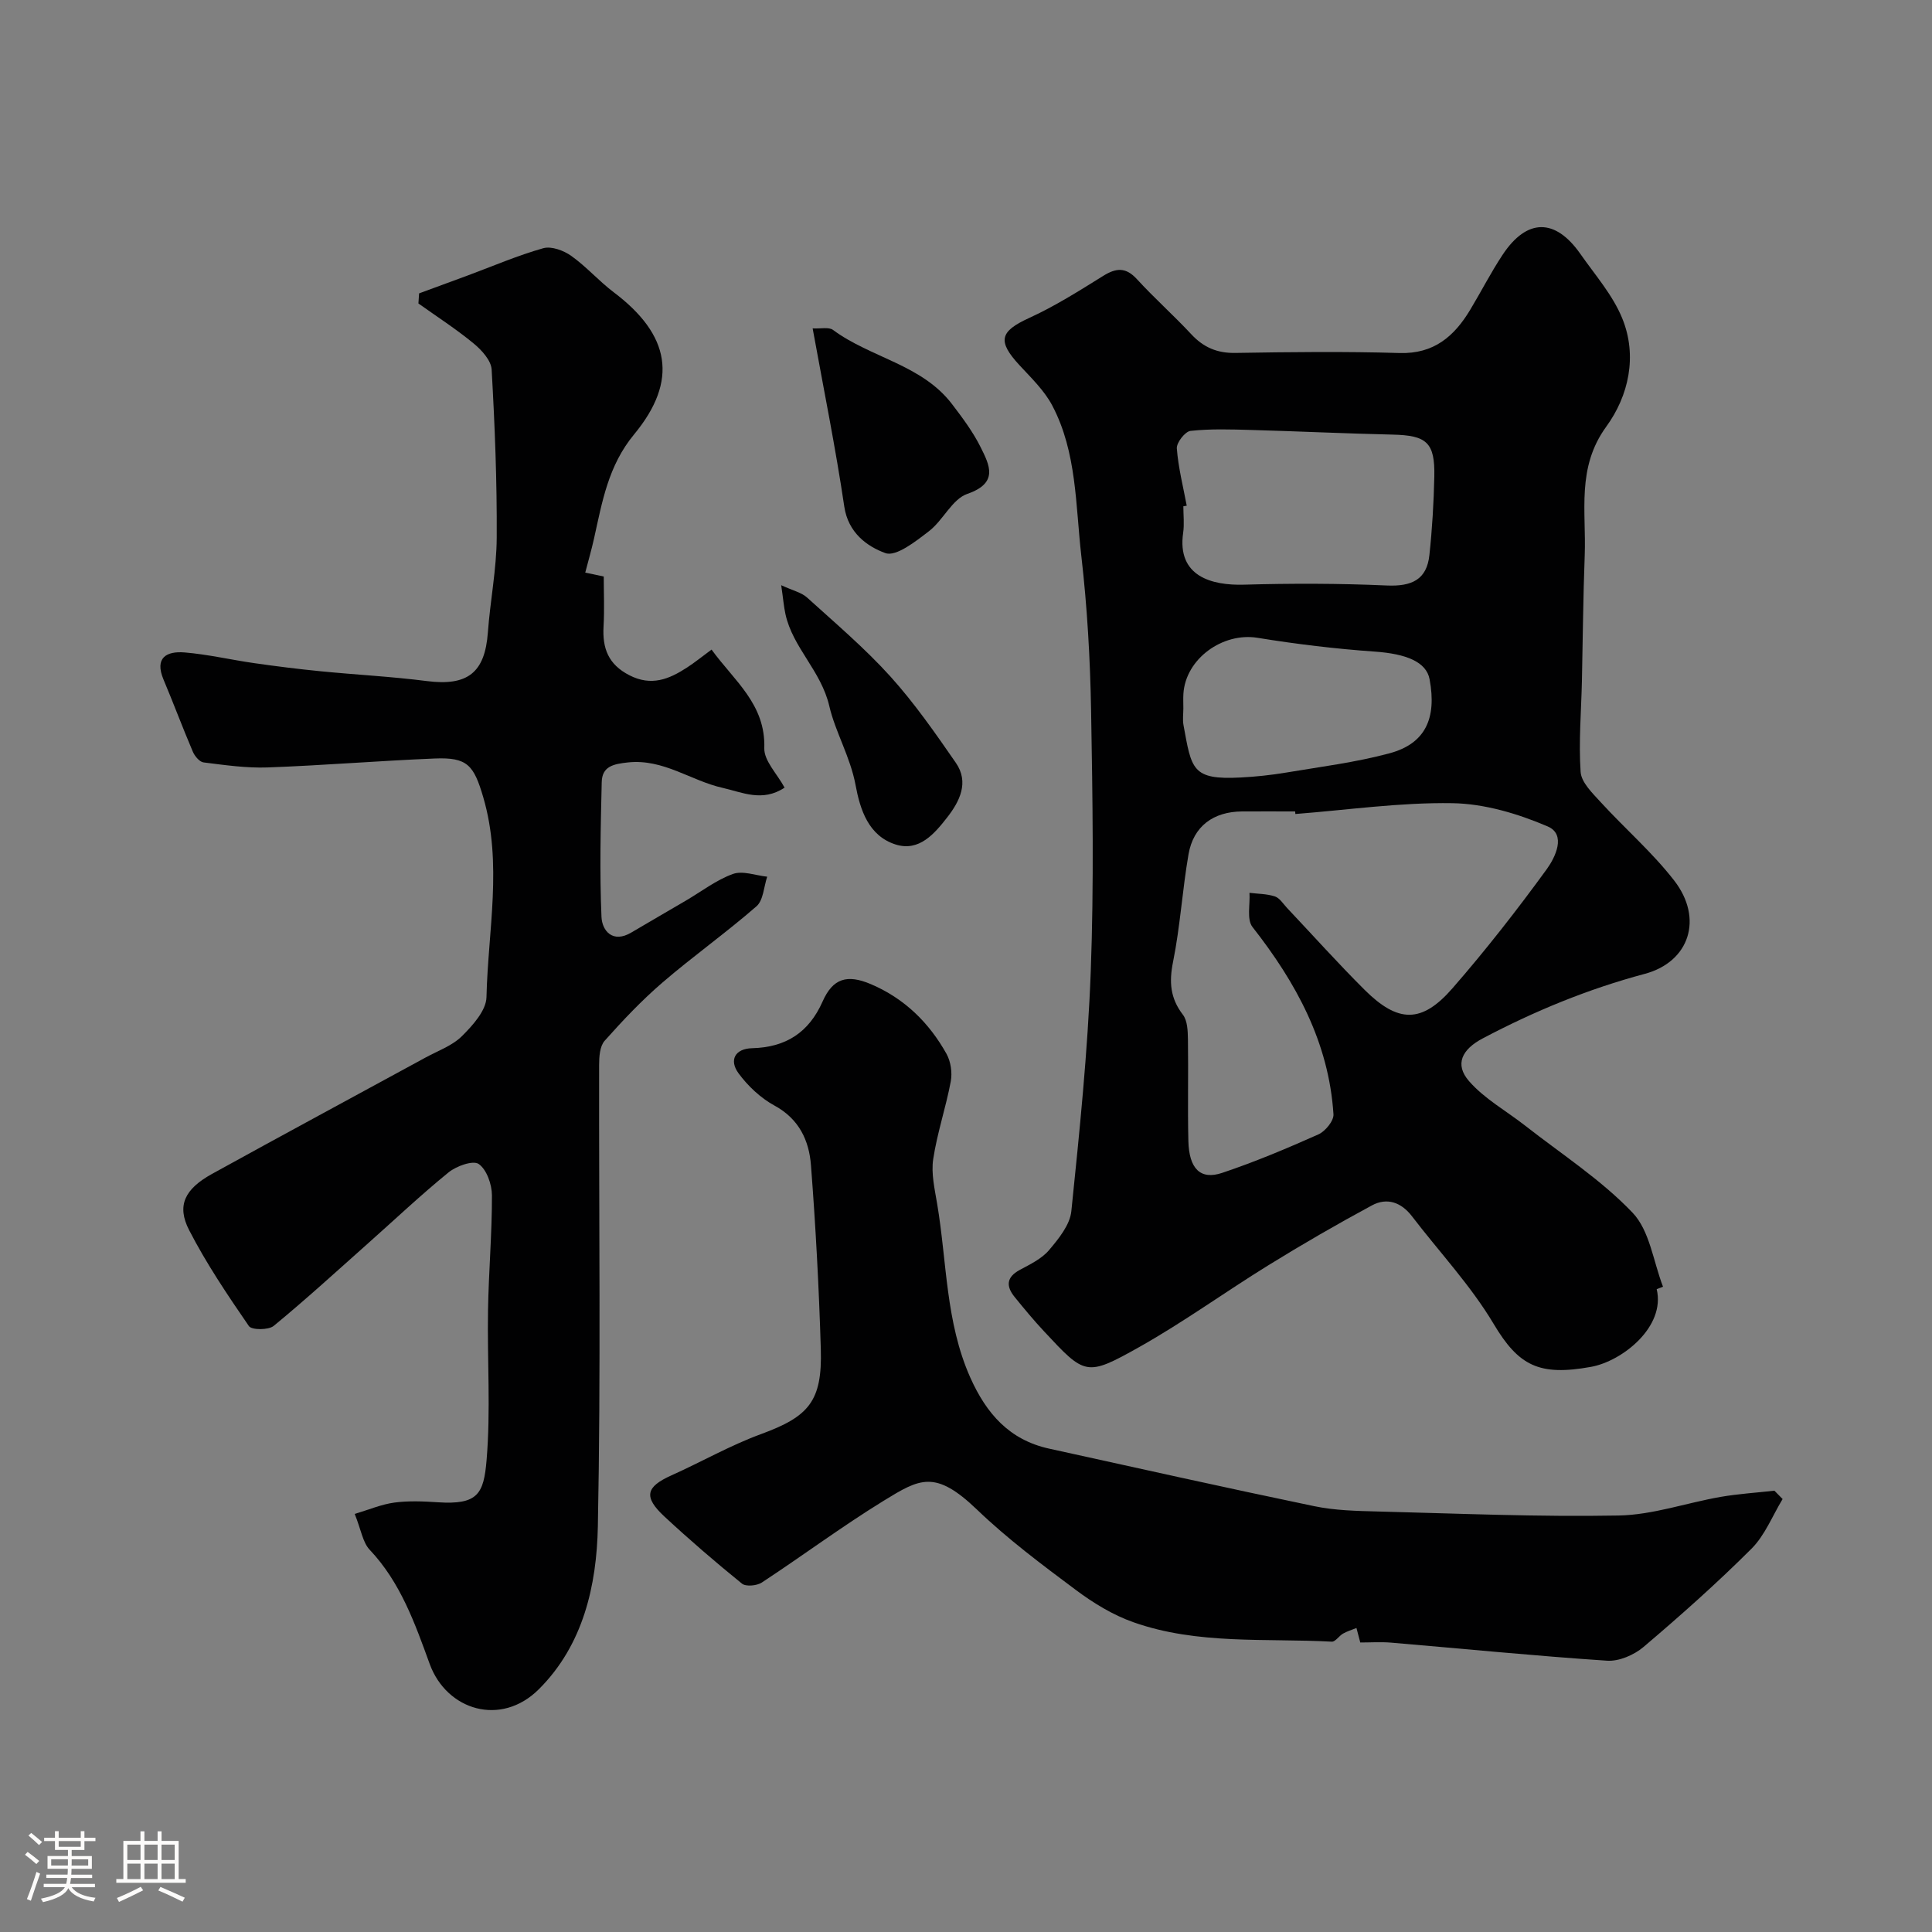 <svg enable-background="new 0 0 400 400" viewBox="0 0 400 400" xmlns="http://www.w3.org/2000/svg"><rect x="0" y="0" width="400" height="400" fill="#808080" stroke="none"/><path d="m5.17 384 .55-.58c.85.61 1.65 1.24 2.4 1.87l-.59.64c-.83-.73-1.62-1.38-2.36-1.93m1.22 9.53-.82-.34c.71-1.76 1.37-3.64 1.98-5.63.24.13.5.25.76.36-.6 1.67-1.24 3.54-1.92 5.61m-.5-13.5.57-.54c.56.44 1.31 1.06 2.26 1.87l-.64.64c-.68-.66-1.41-1.32-2.19-1.97m3.25.46h2.24v-1.36h.77v1.36h4.57v-1.36h.76v1.36h2.28v.69h-2.28v1.84h-2.64v1.26h4.18v2.64h-4.21c0 .45-.02.86-.05 1.21h4.32v.69h-4.38c-.04.34-.1.75-.19 1.22h5.15v.69h-4.82c.87 1.19 2.51 1.92 4.93 2.19-.17.31-.3.57-.37.76-2.77-.49-4.52-1.41-5.26-2.76-.56 1.26-2.3 2.23-5.24 2.9-.12-.24-.26-.48-.43-.72 2.73-.55 4.38-1.34 4.96-2.38h-4.38v-.69h4.65c.1-.38.17-.79.21-1.22h-4.32v-.69h4.4c.03-.34.05-.75.05-1.21h-4.2v-2.64h4.23v-1.26h-2.69v-1.84h-2.24zm1.46 4.46v1.29h3.45c.01-.4.02-.57.01-.53v-.32-.45h-3.46zm1.55-2.59h4.57v-1.19h-4.57zm6.11 2.59h-3.42v.77c-.01.19-.01.37-.02.53h3.44v-1.29z" fill="#fcfbfa"/><path d="m32.63 379.16h.82v1.98h3.54v7.89h1.46v.78h-14.37v-.78h1.46v-7.89h3.54v-1.98h.82v1.98h2.73zm-3.49 11.48.5.73c-1.61.82-3.28 1.63-5 2.41-.13-.27-.28-.55-.44-.82 1.75-.72 3.4-1.49 4.94-2.32m-2.78-5.55h2.73v-3.18h-2.73zm0 3.95h2.73v-3.2h-2.73zm3.54-3.95h2.73v-3.18h-2.73zm0 3.95h2.73v-3.2h-2.73zm7.89 4.68c-1.84-.92-3.51-1.7-5.02-2.32l.45-.73c1.89.8 3.57 1.55 5.04 2.23zm-1.62-11.81h-2.73v3.18h2.73zm-2.73 7.13h2.73v-3.2h-2.73z" fill="#fcfbfa"/><g fill="#010102"><path d="m343 266.91c1.87 7.79-7.13 14.91-13.58 16.08-10.76 1.95-15-.19-20.2-8.93-4.74-7.95-11.23-14.85-16.89-22.25-2.23-2.91-5.18-3.92-8.28-2.25-7.25 3.91-14.39 8.04-21.4 12.37-9.01 5.56-17.61 11.81-26.83 16.99-10.95 6.15-11.18 5.81-19.65-3.27-2.13-2.28-4.13-4.69-6.1-7.12-1.79-2.21-1.75-4.08 1.05-5.6 2.14-1.16 4.53-2.29 6.05-4.08 2-2.36 4.35-5.24 4.64-8.09 1.7-16.52 3.4-33.08 4.02-49.67.67-17.97.38-35.98.07-53.97-.19-10.71-.8-21.45-2.03-32.08-1.2-10.47-.91-21.37-5.99-31.04-1.64-3.13-4.36-5.74-6.8-8.38-4.65-5.03-4.07-7.01 2-9.79 5.32-2.43 10.33-5.6 15.31-8.7 2.71-1.69 4.7-1.85 7.01.68 3.6 3.93 7.6 7.48 11.23 11.38 2.54 2.73 5.36 3.95 9.16 3.88 11.32-.19 22.66-.32 33.98.02 7.11.21 11.32-3.46 14.63-8.97 2.27-3.77 4.27-7.71 6.7-11.37 5.02-7.58 10.89-7.62 16.1-.18 3.04 4.35 6.69 8.5 8.66 13.32 3.2 7.81 1.33 16.08-3.3 22.44-6.2 8.51-4.12 17.61-4.46 26.62-.33 8.66-.39 17.33-.58 26-.14 6.3-.69 12.62-.27 18.87.15 2.18 2.45 4.39 4.14 6.24 5.02 5.49 10.72 10.42 15.25 16.27 6.05 7.82 3.19 16.81-6.12 19.3-11.75 3.14-22.82 7.7-33.52 13.35-4.35 2.29-5.88 5.39-2.85 8.86 3.19 3.66 7.7 6.15 11.6 9.2 7.53 5.9 15.71 11.18 22.25 18.03 3.56 3.72 4.3 10.13 6.31 15.33-.43.17-.87.34-1.31.51zm-74.81-98.38c-.01-.18-.03-.35-.04-.53-3.66 0-7.33-.02-10.99 0-5.95.04-10.08 3.06-11.09 8.87-1.28 7.39-1.72 14.93-3.2 22.26-.84 4.18-.6 7.52 2.03 10.95.97 1.26 1.02 3.41 1.05 5.16.11 6.99-.08 13.99.09 20.98.14 5.76 2.49 8.13 7 6.61 6.77-2.27 13.38-5.05 19.91-7.96 1.43-.64 3.22-2.81 3.13-4.17-.96-14.88-7.74-27.27-16.77-38.78-1.22-1.56-.46-4.67-.62-7.07 1.77.22 3.61.2 5.27.75.99.33 1.71 1.53 2.51 2.38 5.34 5.66 10.54 11.46 16.05 16.95 6.94 6.9 11.84 6.98 18.2-.32 6.88-7.89 13.34-16.17 19.5-24.63 1.75-2.41 4.14-7.2.2-8.88-6.16-2.64-13.07-4.7-19.7-4.81-10.82-.18-21.68 1.4-32.53 2.24zm-22.49-63.83c-.23.04-.47.08-.7.12 0 1.83.22 3.7-.04 5.49-1.32 9.08 6 10.93 12.6 10.74 9.85-.28 19.72-.27 29.56.17 5.21.23 8.28-1.24 8.82-6.29.58-5.39.9-10.83 1.02-16.25.15-7.08-1.58-8.55-8.66-8.7-9.76-.22-19.51-.69-29.26-.96-4.18-.12-8.4-.26-12.55.19-1.12.12-2.93 2.44-2.84 3.63.3 3.97 1.31 7.91 2.05 11.86zm-.7 41.94c0 1.16-.18 2.36.03 3.49 1.68 9.13 1.7 11.38 11.86 10.84 3.1-.16 6.21-.49 9.28-1 7.2-1.21 14.5-2.12 21.52-4.01 7.39-1.99 9.81-7.19 8.29-15.33-.67-3.58-4.8-5.26-11.31-5.72-8.13-.57-16.27-1.55-24.32-2.86-7.2-1.17-14.89 4.33-15.34 11.6-.06.99-.01 1.99-.01 2.99z"/><path d="m86.77 60.74c3.39-1.24 6.78-2.48 10.16-3.74 5.17-1.92 10.26-4.12 15.55-5.61 1.68-.47 4.22.47 5.78 1.58 3.13 2.22 5.71 5.2 8.78 7.52 11.7 8.82 13.48 18.27 4.24 29.45-5.36 6.48-6.6 13.96-8.29 21.54-.49 2.21-1.12 4.39-1.82 7.07 1.05.22 2.22.47 3.83.81 0 3.38.16 6.87-.04 10.33-.26 4.53.97 7.86 5.34 10.11 4.56 2.34 8.22.82 11.92-1.58 1.62-1.05 3.13-2.28 5.1-3.73 4.72 6.5 11.21 11.31 10.92 20.41-.08 2.6 2.64 5.29 4.2 8.17-4.6 3.06-8.8.95-12.82.05-6.58-1.47-12.24-6.05-19.6-5.27-3.06.33-5.36.82-5.44 4.08-.22 9.3-.45 18.61-.05 27.9.13 2.89 2.33 5.52 6.16 3.25 3.76-2.22 7.53-4.4 11.3-6.61 3.23-1.89 6.28-4.27 9.74-5.52 2.04-.74 4.72.31 7.11.56-.7 2.08-.79 4.88-2.22 6.13-6.29 5.48-13.12 10.33-19.45 15.77-4.29 3.69-8.22 7.84-11.99 12.08-1.01 1.14-1.14 3.33-1.14 5.05-.06 31.82.37 63.65-.26 95.46-.24 12.24-3.02 24.57-12.21 33.73-7.86 7.84-19.1 4.37-22.6-5.21-3.07-8.43-6.04-16.9-12.43-23.66-1.44-1.52-1.77-4.1-3.1-7.42 2.96-.88 5.54-1.99 8.22-2.35 2.95-.39 6-.26 8.98-.06 8.29.55 9.51-1.73 10.1-8.71.87-10.28.12-20.7.3-31.05.13-7.93.83-15.86.81-23.79-.01-2.26-1.08-5.33-2.74-6.49-1.17-.81-4.62.42-6.24 1.74-5.74 4.67-11.13 9.77-16.67 14.69-6.47 5.75-12.85 11.6-19.53 17.09-1.08.89-4.57.88-5.14.04-4.42-6.43-8.82-12.95-12.38-19.88-2.61-5.08-.9-8.5 4.74-11.62 14.69-8.11 29.47-16.06 44.2-24.09 2.58-1.41 5.55-2.45 7.56-4.45 2.23-2.22 5.01-5.3 5.07-8.06.31-13.77 3.36-27.6-.66-41.36-1.96-6.68-3.28-8.33-10.05-8.05-11.54.47-23.05 1.43-34.59 1.85-4.41.16-8.87-.49-13.27-1.04-.84-.1-1.85-1.32-2.24-2.25-2.1-4.93-3.97-9.95-6.05-14.89-1.92-4.56.64-5.93 4.35-5.63 4.84.4 9.63 1.53 14.45 2.22 4.54.65 9.09 1.22 13.65 1.67 7.36.73 14.76 1.1 22.08 2.04 8.41 1.07 12.01-1.72 12.62-10.08.48-6.54 1.79-13.06 1.83-19.59.07-11.61-.39-23.23-1.05-34.83-.11-1.89-2.07-4.04-3.73-5.4-3.62-2.99-7.6-5.55-11.43-8.28.06-.7.1-1.39.14-2.09z"/><path d="m369.07 310.36c-2.11 3.47-3.66 7.51-6.45 10.29-7.12 7.11-14.67 13.82-22.35 20.34-1.96 1.66-5.08 3.01-7.55 2.84-14.92-.99-29.8-2.48-44.7-3.74-2.14-.18-4.31-.03-6.39-.03-.32-1.2-.55-2.1-.79-3-.93.38-1.92.67-2.78 1.16-.84.48-1.59 1.71-2.33 1.67-13.75-.74-27.77.67-41.06-4.02-4.23-1.49-8.26-3.95-11.88-6.65-7.06-5.27-14.17-10.58-20.5-16.66-8.7-8.34-11.85-6.44-19.39-1.81-8.6 5.29-16.73 11.35-25.18 16.9-1.03.67-3.3.88-4.11.22-5.5-4.46-10.87-9.08-16.06-13.9-4.37-4.07-3.83-6.13 1.44-8.5 6.22-2.79 12.2-6.22 18.58-8.56 9.87-3.62 12.69-6.78 12.37-17.59-.38-12.7-1.06-25.41-2.04-38.08-.39-5.09-2.44-9.56-7.53-12.33-2.87-1.56-5.51-4.04-7.46-6.69-2-2.72-.75-5.11 2.81-5.2 6.96-.18 11.73-3.22 14.59-9.67 2.13-4.81 5.08-5.69 10.02-3.58 6.92 2.95 12.03 7.96 15.64 14.43.88 1.59 1.21 3.88.88 5.68-1.01 5.41-2.82 10.68-3.64 16.11-.45 2.98.31 6.2.82 9.26 2.03 12.02 1.73 24.44 6.85 35.94 3.34 7.48 8.09 12.92 16.31 14.73 18.28 4.02 36.55 8.1 54.87 11.91 4.32.9 8.84 1 13.28 1.11 16.6.42 33.2 1.14 49.79.83 7.05-.13 14.03-2.62 21.08-3.85 3.68-.64 7.44-.87 11.16-1.29.57.6 1.14 1.16 1.7 1.73z"/><path d="m168.25 67.99c1.68.09 3.35-.33 4.22.32 7.81 5.78 18.39 7.16 24.64 15.36 2.16 2.83 4.33 5.73 5.91 8.9 1.86 3.73 3.78 7.43-2.74 9.68-3.15 1.09-5.01 5.47-7.94 7.72-2.73 2.1-6.83 5.35-9.04 4.54-3.79-1.38-7.7-4.21-8.5-9.63-1.8-12.15-4.25-24.21-6.55-36.89z"/><path d="m161.74 121.16c2.47 1.14 4.21 1.51 5.35 2.55 5.87 5.32 11.95 10.48 17.25 16.34 5 5.54 9.31 11.74 13.57 17.9 2.78 4.03.76 8-1.8 11.28-2.63 3.37-5.82 7.16-10.69 5.61-5.61-1.79-7.34-7.19-8.29-12.33-1.08-5.79-4.2-11.01-5.42-16.28-1.71-7.39-7.57-12.1-9.09-19.08-.34-1.54-.46-3.13-.88-5.99z"/></g></svg>